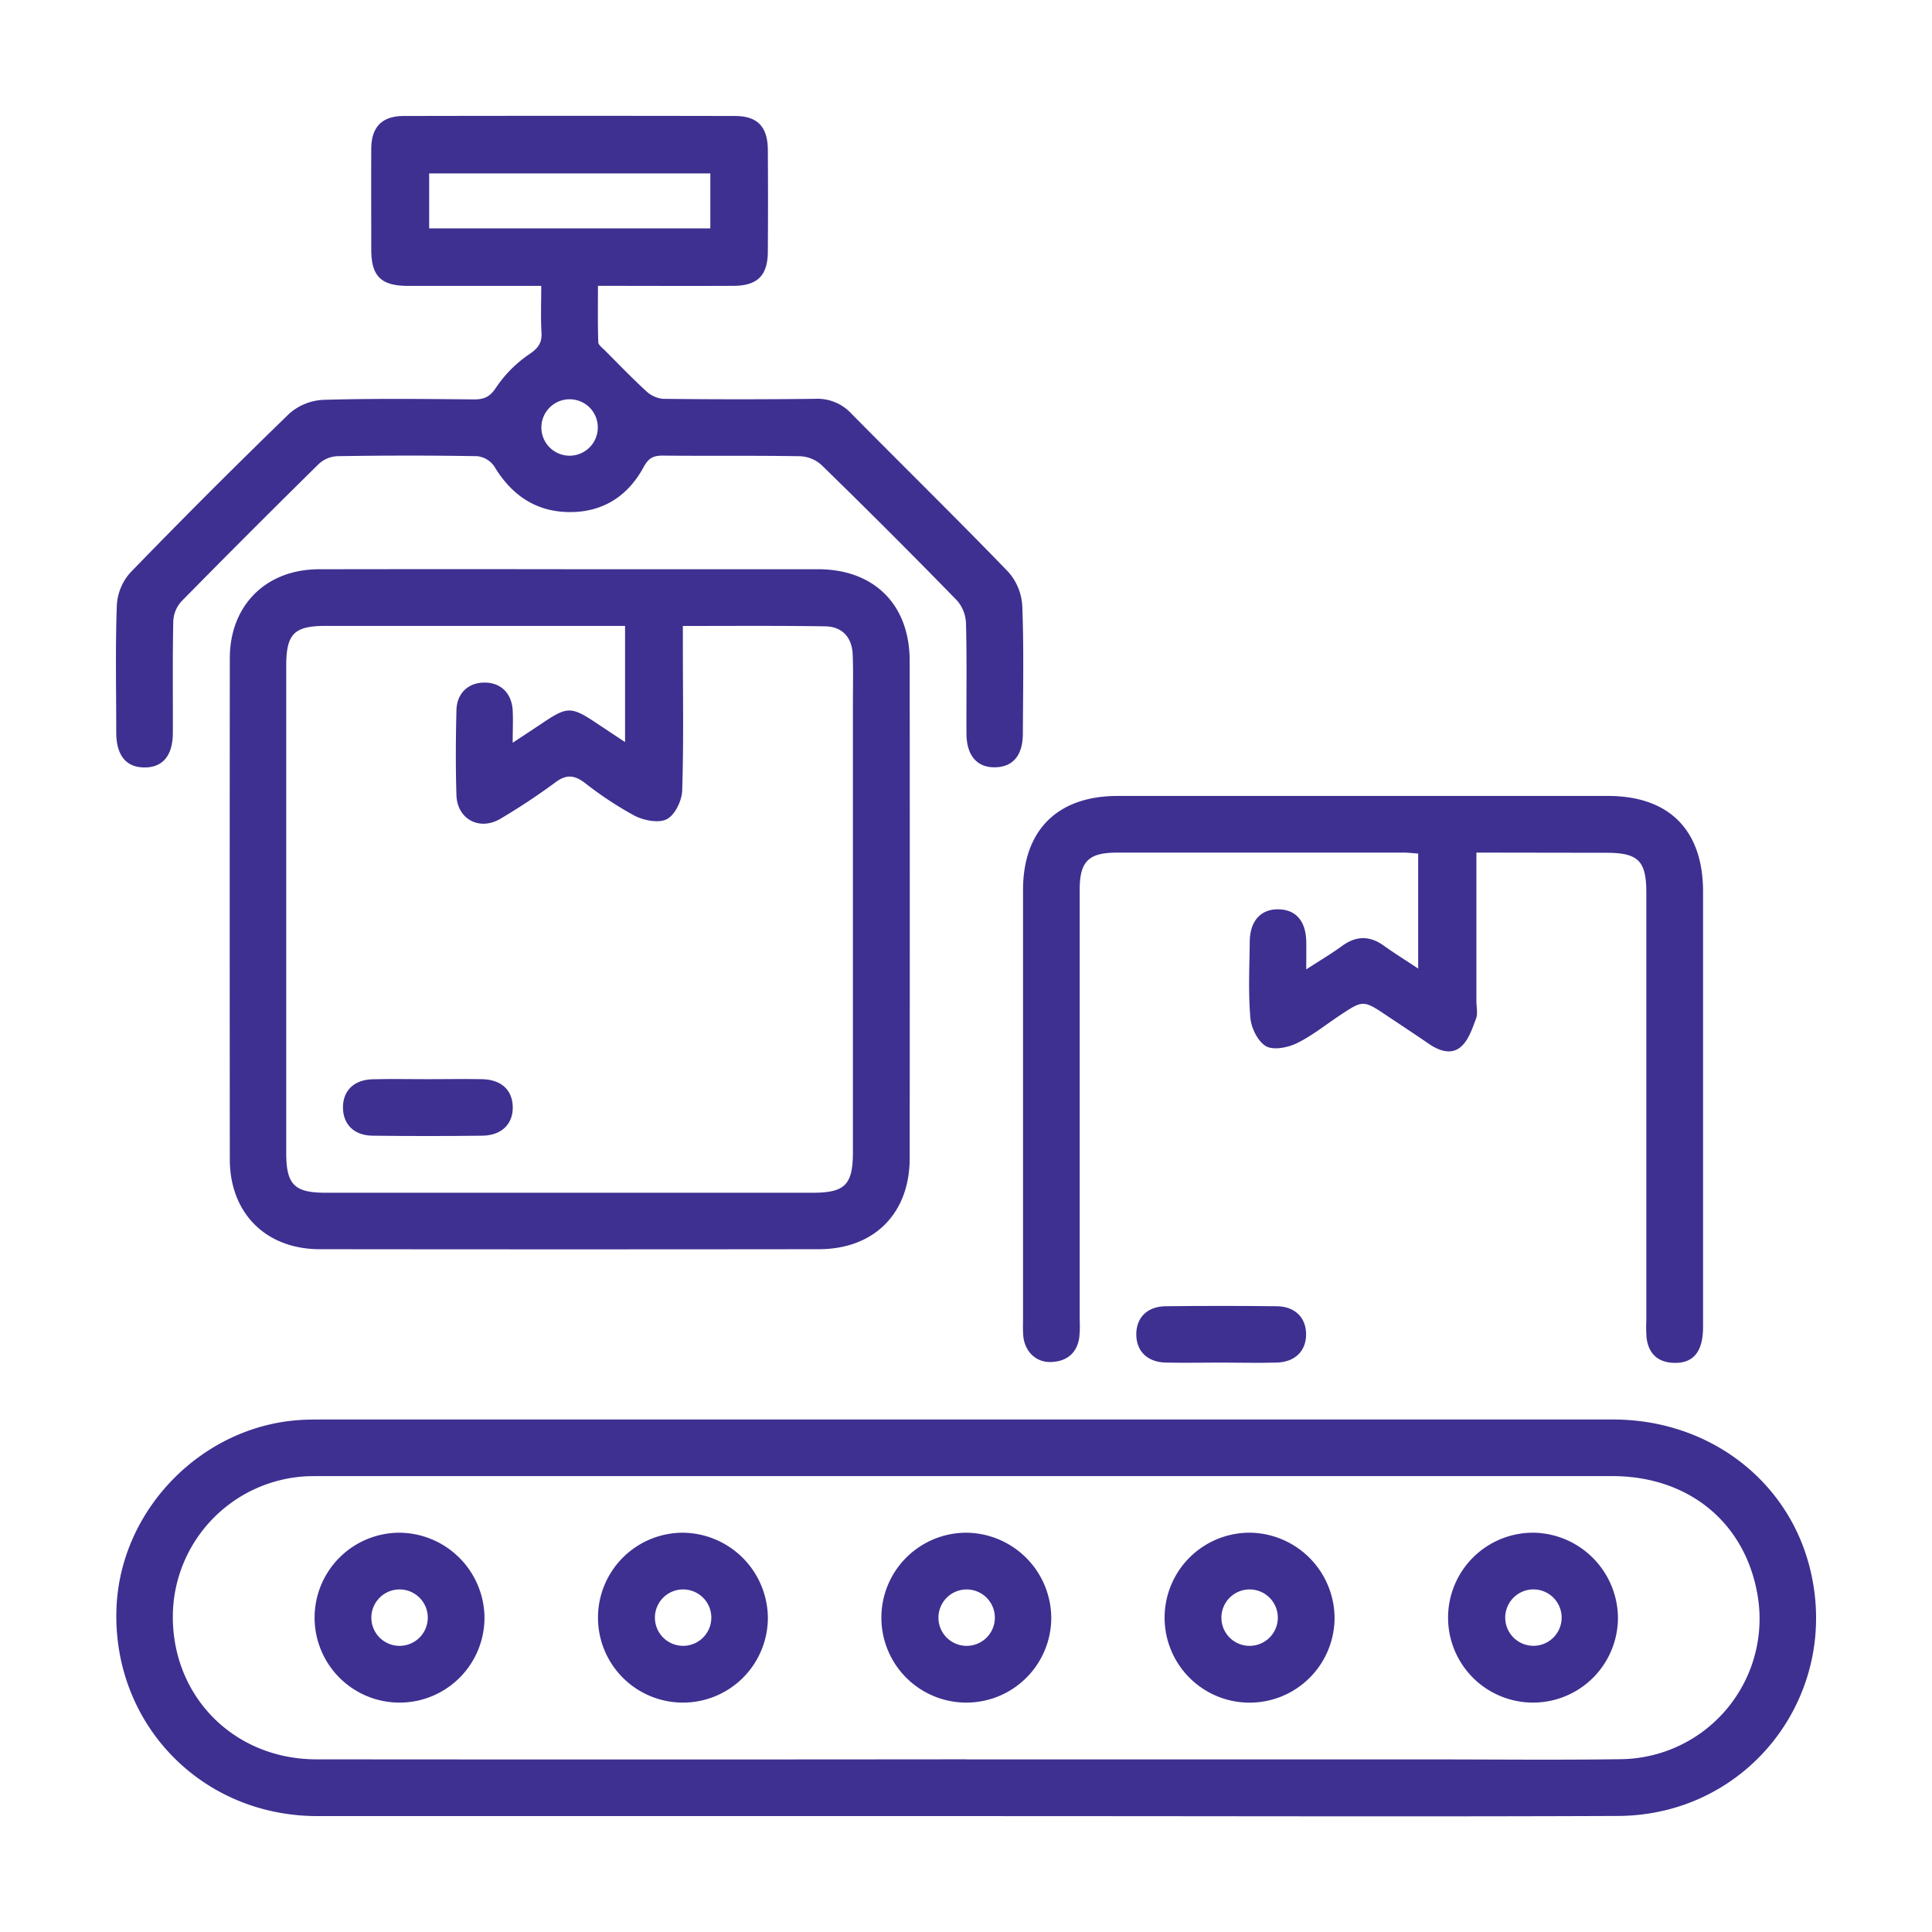 <?xml version="1.0" encoding="UTF-8"?> <svg xmlns="http://www.w3.org/2000/svg" id="Слой_1" data-name="Слой 1" viewBox="0 0 600 600"> <defs> <style>.cls-1{fill:#3d3091;}</style> </defs> <path class="cls-1" d="M300.16,564q-100.89,0-201.76,0c-36.09-.08-63.62-28.89-62.22-64.66,1.23-31.11,27.39-57.24,58.49-58.42,1.47-.06,2.94-.08,4.4-.08q200.94,0,401.87,0c29.31,0,53.82,18.37,60.93,45.36,10.4,39.5-18.47,77.59-59.4,77.76-58.28.24-116.55.06-174.83.06Zm-.06-17.6H444.17c19.79,0,39.59.22,59.38-.07a43.61,43.61,0,0,0,42.16-51.6c-4.05-22.14-21.5-36.31-45-36.31q-200.7,0-401.4,0c-1.46,0-2.93,0-4.4.07a43.79,43.79,0,0,0-41.2,41.74c-1,25.85,18.44,46.12,44.55,46.15Q199.21,546.47,300.1,546.37Z"></path> <path class="cls-1" d="M177,176.78q38.48,0,77,0c17.5,0,28.5,11,28.51,28.46q.06,77.24,0,154.47c0,17.14-11.05,28.23-28.2,28.24q-77.51.09-155,0c-16.78,0-27.93-11.21-27.94-27.93q-.06-77.79,0-155.57c0-16.44,11.22-27.62,27.63-27.66Q138,176.72,177,176.78Zm35.07,17.62V201c0,14.84.27,29.69-.21,44.52-.1,3.12-2.21,7.5-4.71,8.85s-7.09.46-10-1a111.07,111.07,0,0,1-15.57-10.27c-3.25-2.44-5.74-2.66-9.14-.1a199.41,199.41,0,0,1-16.94,11.22c-6.49,3.92-13.5.25-13.75-7.26-.28-8.79-.21-17.59,0-26.38.13-5.35,3.73-8.61,8.75-8.6s8.42,3.29,8.72,8.64c.16,3,0,6,0,10.05,4-2.64,7-4.62,10-6.62,6.81-4.53,8.37-4.53,15.35.07,3,2,6,4,9.55,6.33V194.38H101.14c-9.81,0-12.24,2.46-12.25,12.39V358c0,9.88,2.5,12.42,12.25,12.42H252.32c10.13,0,12.56-2.47,12.56-12.68q0-69.54,0-139.09c0-5.13.14-10.27-.07-15.39-.22-5.4-3.31-8.69-8.61-8.75C241.76,194.29,227.3,194.4,212.07,194.4Z"></path> <path class="cls-1" d="M168.09,88.78c-14.31,0-27.85,0-41.4,0-8.34,0-11.36-3-11.39-11.16,0-10.45-.06-20.89,0-31.34,0-6.82,3.3-10.24,10.06-10.26q51.42-.1,102.83,0c7.09,0,10.23,3.34,10.27,10.61q.1,15.66,0,31.34c0,7.56-3.16,10.76-10.66,10.8-13.74.07-27.48,0-42.1,0,0,5.92-.09,11.69.1,17.46,0,.92,1.33,1.86,2.14,2.68,4.19,4.2,8.3,8.48,12.67,12.49a8.89,8.89,0,0,0,5.22,2.46q23.64.28,47.29,0a14.36,14.36,0,0,1,11.23,4.53c16.22,16.44,32.73,32.6,48.77,49.21a17.42,17.42,0,0,1,4.36,10.56c.51,13.18.23,26.38.18,39.58,0,6.78-3,10.39-8.52,10.55-5.7.16-9-3.64-9-10.58-.05-11.36.15-22.73-.14-34.09a11.42,11.42,0,0,0-2.78-7.12q-20.73-21.27-42-42a10.57,10.57,0,0,0-6.57-2.81c-14.29-.25-28.59-.05-42.89-.2-3,0-4.41.88-5.86,3.54-4.92,9.1-12.76,14.11-23.18,14s-17.9-5.35-23.23-14.21a7.42,7.42,0,0,0-5.28-3.15c-14.48-.25-29-.23-43.44,0A9.1,9.1,0,0,0,99.09,144q-21.56,21.21-42.76,42.78a9.8,9.8,0,0,0-2.52,6.15c-.24,11.54-.09,23.09-.13,34.64,0,7.08-3.15,10.81-8.85,10.77s-8.71-3.76-8.73-10.9c0-13.2-.3-26.41.19-39.59a16.57,16.57,0,0,1,4.22-10.06q24.3-25.08,49.38-49.38a17.21,17.21,0,0,1,10.59-4.24c15.56-.45,31.15-.27,46.73-.13,3.24,0,5-.84,6.89-3.74A38.49,38.49,0,0,1,164.38,110c2.86-1.93,4-3.6,3.78-6.87C167.9,98.58,168.09,94,168.09,88.78ZM220.6,70.92V53.85H133.28V70.92ZM176.86,124a8.76,8.76,0,1,0,8.79,8.58A8.72,8.72,0,0,0,176.86,124Z"></path> <path class="cls-1" d="M458.51,264.78v46.1c0,1.83.49,3.85-.11,5.46-1.15,3.05-2.29,6.57-4.57,8.63-3,2.75-6.86,1.43-10.13-.83-4.22-2.9-8.51-5.72-12.77-8.57-7.57-5.07-7.56-5.07-14.95-.16-4.42,2.94-8.62,6.35-13.36,8.63-2.79,1.33-7.23,2.19-9.5.84-2.52-1.5-4.53-5.64-4.81-8.81-.67-7.82-.28-15.74-.19-23.62.07-6.5,3.46-10.18,9-10.05,5.36.13,8.42,3.66,8.55,10,.05,2.54,0,5.09,0,8.66,4.11-2.68,7.67-4.77,11-7.2,4.43-3.26,8.65-3.38,13.12-.15,3.26,2.34,6.68,4.46,10.64,7.09V265.08c-1.35-.09-2.93-.29-4.5-.29q-44.54,0-89.07,0c-8.78,0-11.55,2.74-11.55,11.43q0,66.8,0,133.6a38.62,38.62,0,0,1-.12,5.49c-.71,4.87-3.78,7.42-8.58,7.67s-8.29-3.14-8.82-8a40.29,40.29,0,0,1-.08-4.4q0-67.06,0-134.14c0-18.61,10.69-29.25,29.39-29.25q76.14,0,152.28,0c19,0,29.51,10.62,29.52,29.69q0,67.62,0,135.24c0,7.64-3,11.29-9,11.13-4.93-.13-7.84-2.73-8.52-7.6a40.17,40.17,0,0,1-.1-5.49q0-66.52,0-133c0-9.81-2.51-12.31-12.35-12.32Z"></path> <path class="cls-1" d="M379,423.16c-5.66,0-11.32.13-17,0s-9.11-3.55-9.12-8.75,3.4-8.69,9.09-8.75q17.25-.19,34.5,0c5.71.06,9.14,3.53,9.15,8.71s-3.4,8.62-9.12,8.79S384.84,423.16,379,423.16Z"></path> <path class="cls-1" d="M326.48,502.23A26.38,26.38,0,1,1,300.25,476,26.62,26.62,0,0,1,326.48,502.23Zm-26.34-8.61a8.76,8.76,0,0,0-.35,17.51,8.76,8.76,0,1,0,.35-17.51Z"></path> <path class="cls-1" d="M150.46,502.08A26.38,26.38,0,1,1,124.07,476,26.61,26.61,0,0,1,150.46,502.08Zm-26.63,9.05a8.76,8.76,0,1,0-8.5-8.88A8.75,8.75,0,0,0,123.83,511.13Z"></path> <path class="cls-1" d="M238.47,502.25A26.38,26.38,0,1,1,212.24,476,26.66,26.66,0,0,1,238.47,502.25Zm-26.32,8.88a8.76,8.76,0,1,0-.42-17.51,8.76,8.76,0,0,0,.42,17.51Z"></path> <path class="cls-1" d="M414.46,502.53A26.39,26.39,0,1,1,388.52,476,26.62,26.62,0,0,1,414.46,502.53Zm-26.63,8.6a8.76,8.76,0,1,0-8.51-8.88A8.74,8.74,0,0,0,387.83,511.13Z"></path> <path class="cls-1" d="M502.47,502.61A26.38,26.38,0,1,1,476.59,476,26.66,26.66,0,0,1,502.47,502.61Zm-26.61-9a8.76,8.76,0,0,0,.15,17.51,8.76,8.76,0,1,0-.15-17.51Z"></path> <path class="cls-1" d="M132.73,335.15c5.68,0,11.37-.1,17.05,0,5.86.13,9.31,3.33,9.46,8.49.17,5.36-3.42,9-9.46,9.06q-17,.21-34.1,0c-5.78-.08-9.16-3.56-9.17-8.77s3.41-8.6,9.17-8.75S127.05,335.15,132.73,335.15Z"></path> </svg> 